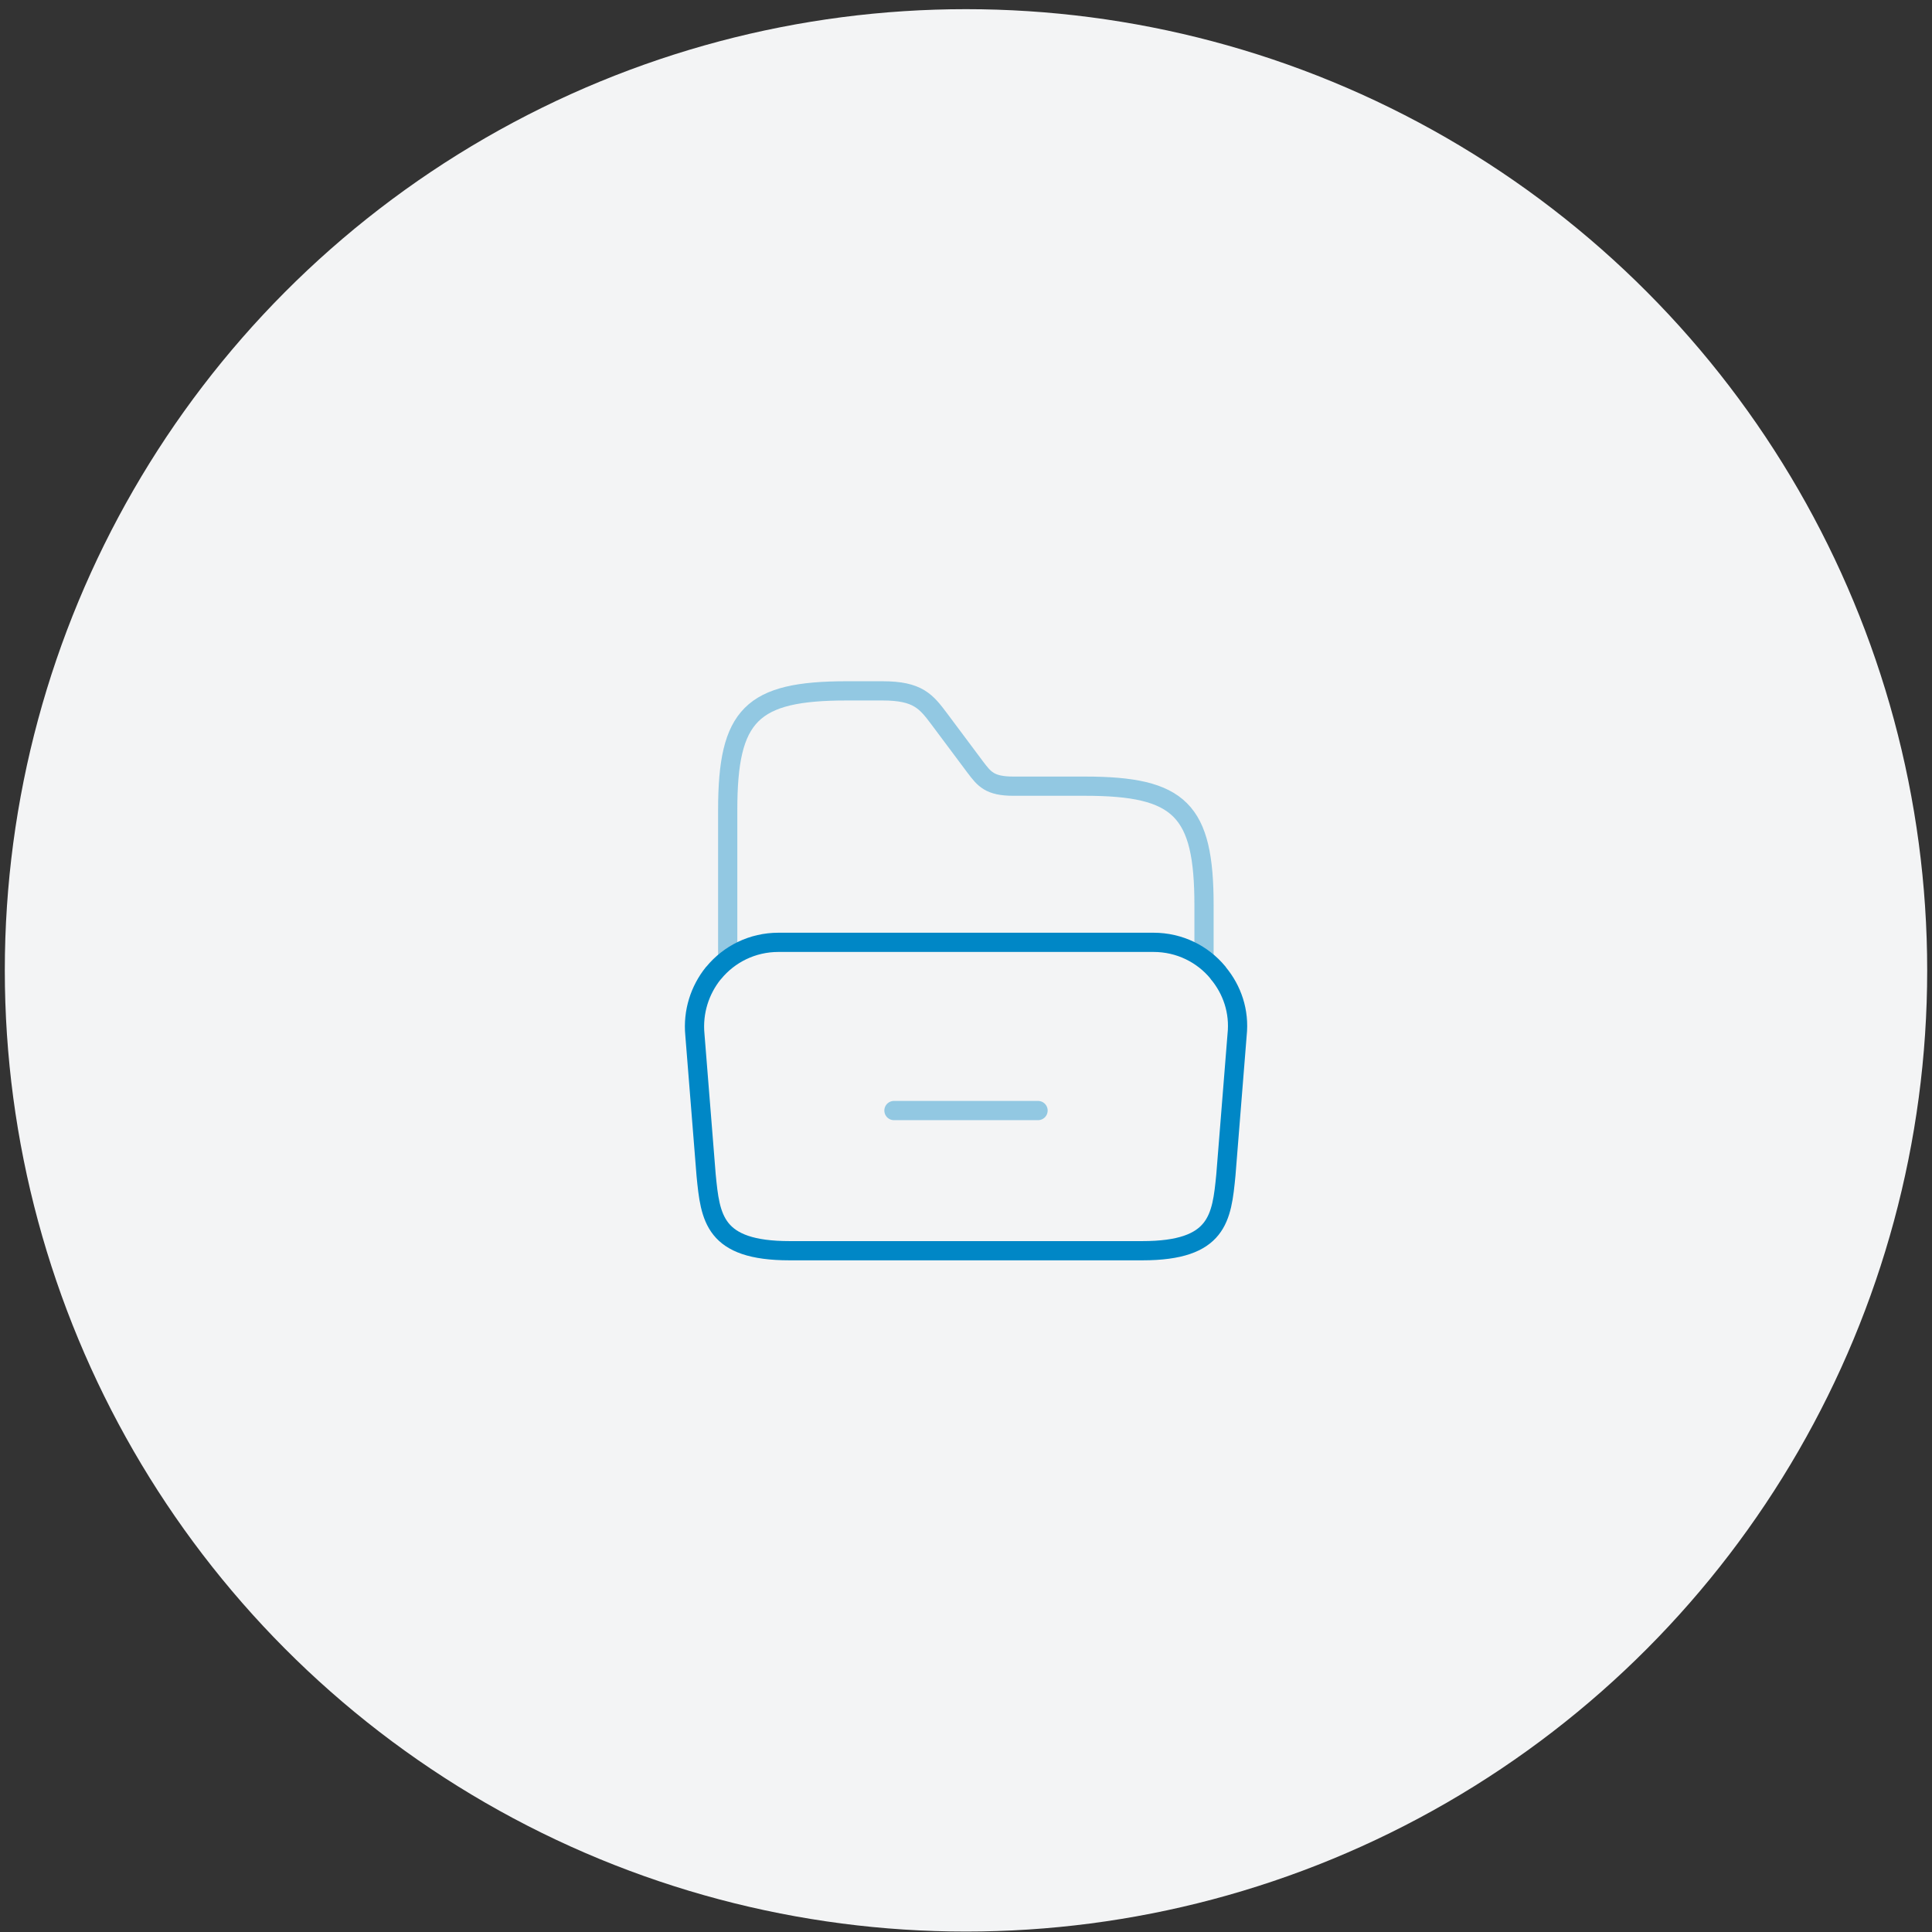 <?xml version="1.0" encoding="UTF-8"?> <svg xmlns="http://www.w3.org/2000/svg" width="201" height="201" viewBox="0 0 201 201" fill="none"><rect x="0" y="0" width="201" height="201" fill="#333333" stroke="none"/><circle cx="100.5" cy="100.954" r="100" fill="#F3F4F5"></circle><path d="M128.704 107.663L127.537 122.246C127.1 126.708 126.75 130.121 118.846 130.121H82.154C74.25 130.121 73.9 126.708 73.462 122.246L72.296 107.663C72.062 105.242 72.821 102.996 74.192 101.275C74.221 101.246 74.221 101.246 74.25 101.217C75.854 99.263 78.275 98.038 80.987 98.038H120.012C122.725 98.038 125.117 99.263 126.692 101.158C126.721 101.188 126.75 101.217 126.75 101.246C128.179 102.967 128.967 105.213 128.704 107.663Z" stroke="#0087C6" stroke-width="2" stroke-miterlimit="10"></path><path opacity="0.4" d="M75.709 99.292V84.271C75.709 74.354 78.188 71.875 88.105 71.875H91.809C95.513 71.875 96.359 72.983 97.759 74.85L101.463 79.808C102.396 81.033 102.951 81.792 105.43 81.792H112.867C122.784 81.792 125.263 84.271 125.263 94.188V99.408" stroke="#0087C6" stroke-width="2" stroke-miterlimit="10" stroke-linecap="round" stroke-linejoin="round"></path><path opacity="0.4" d="M93.004 115.538H107.996" stroke="#0087C6" stroke-width="2" stroke-miterlimit="10" stroke-linecap="round" stroke-linejoin="round"></path></svg> 